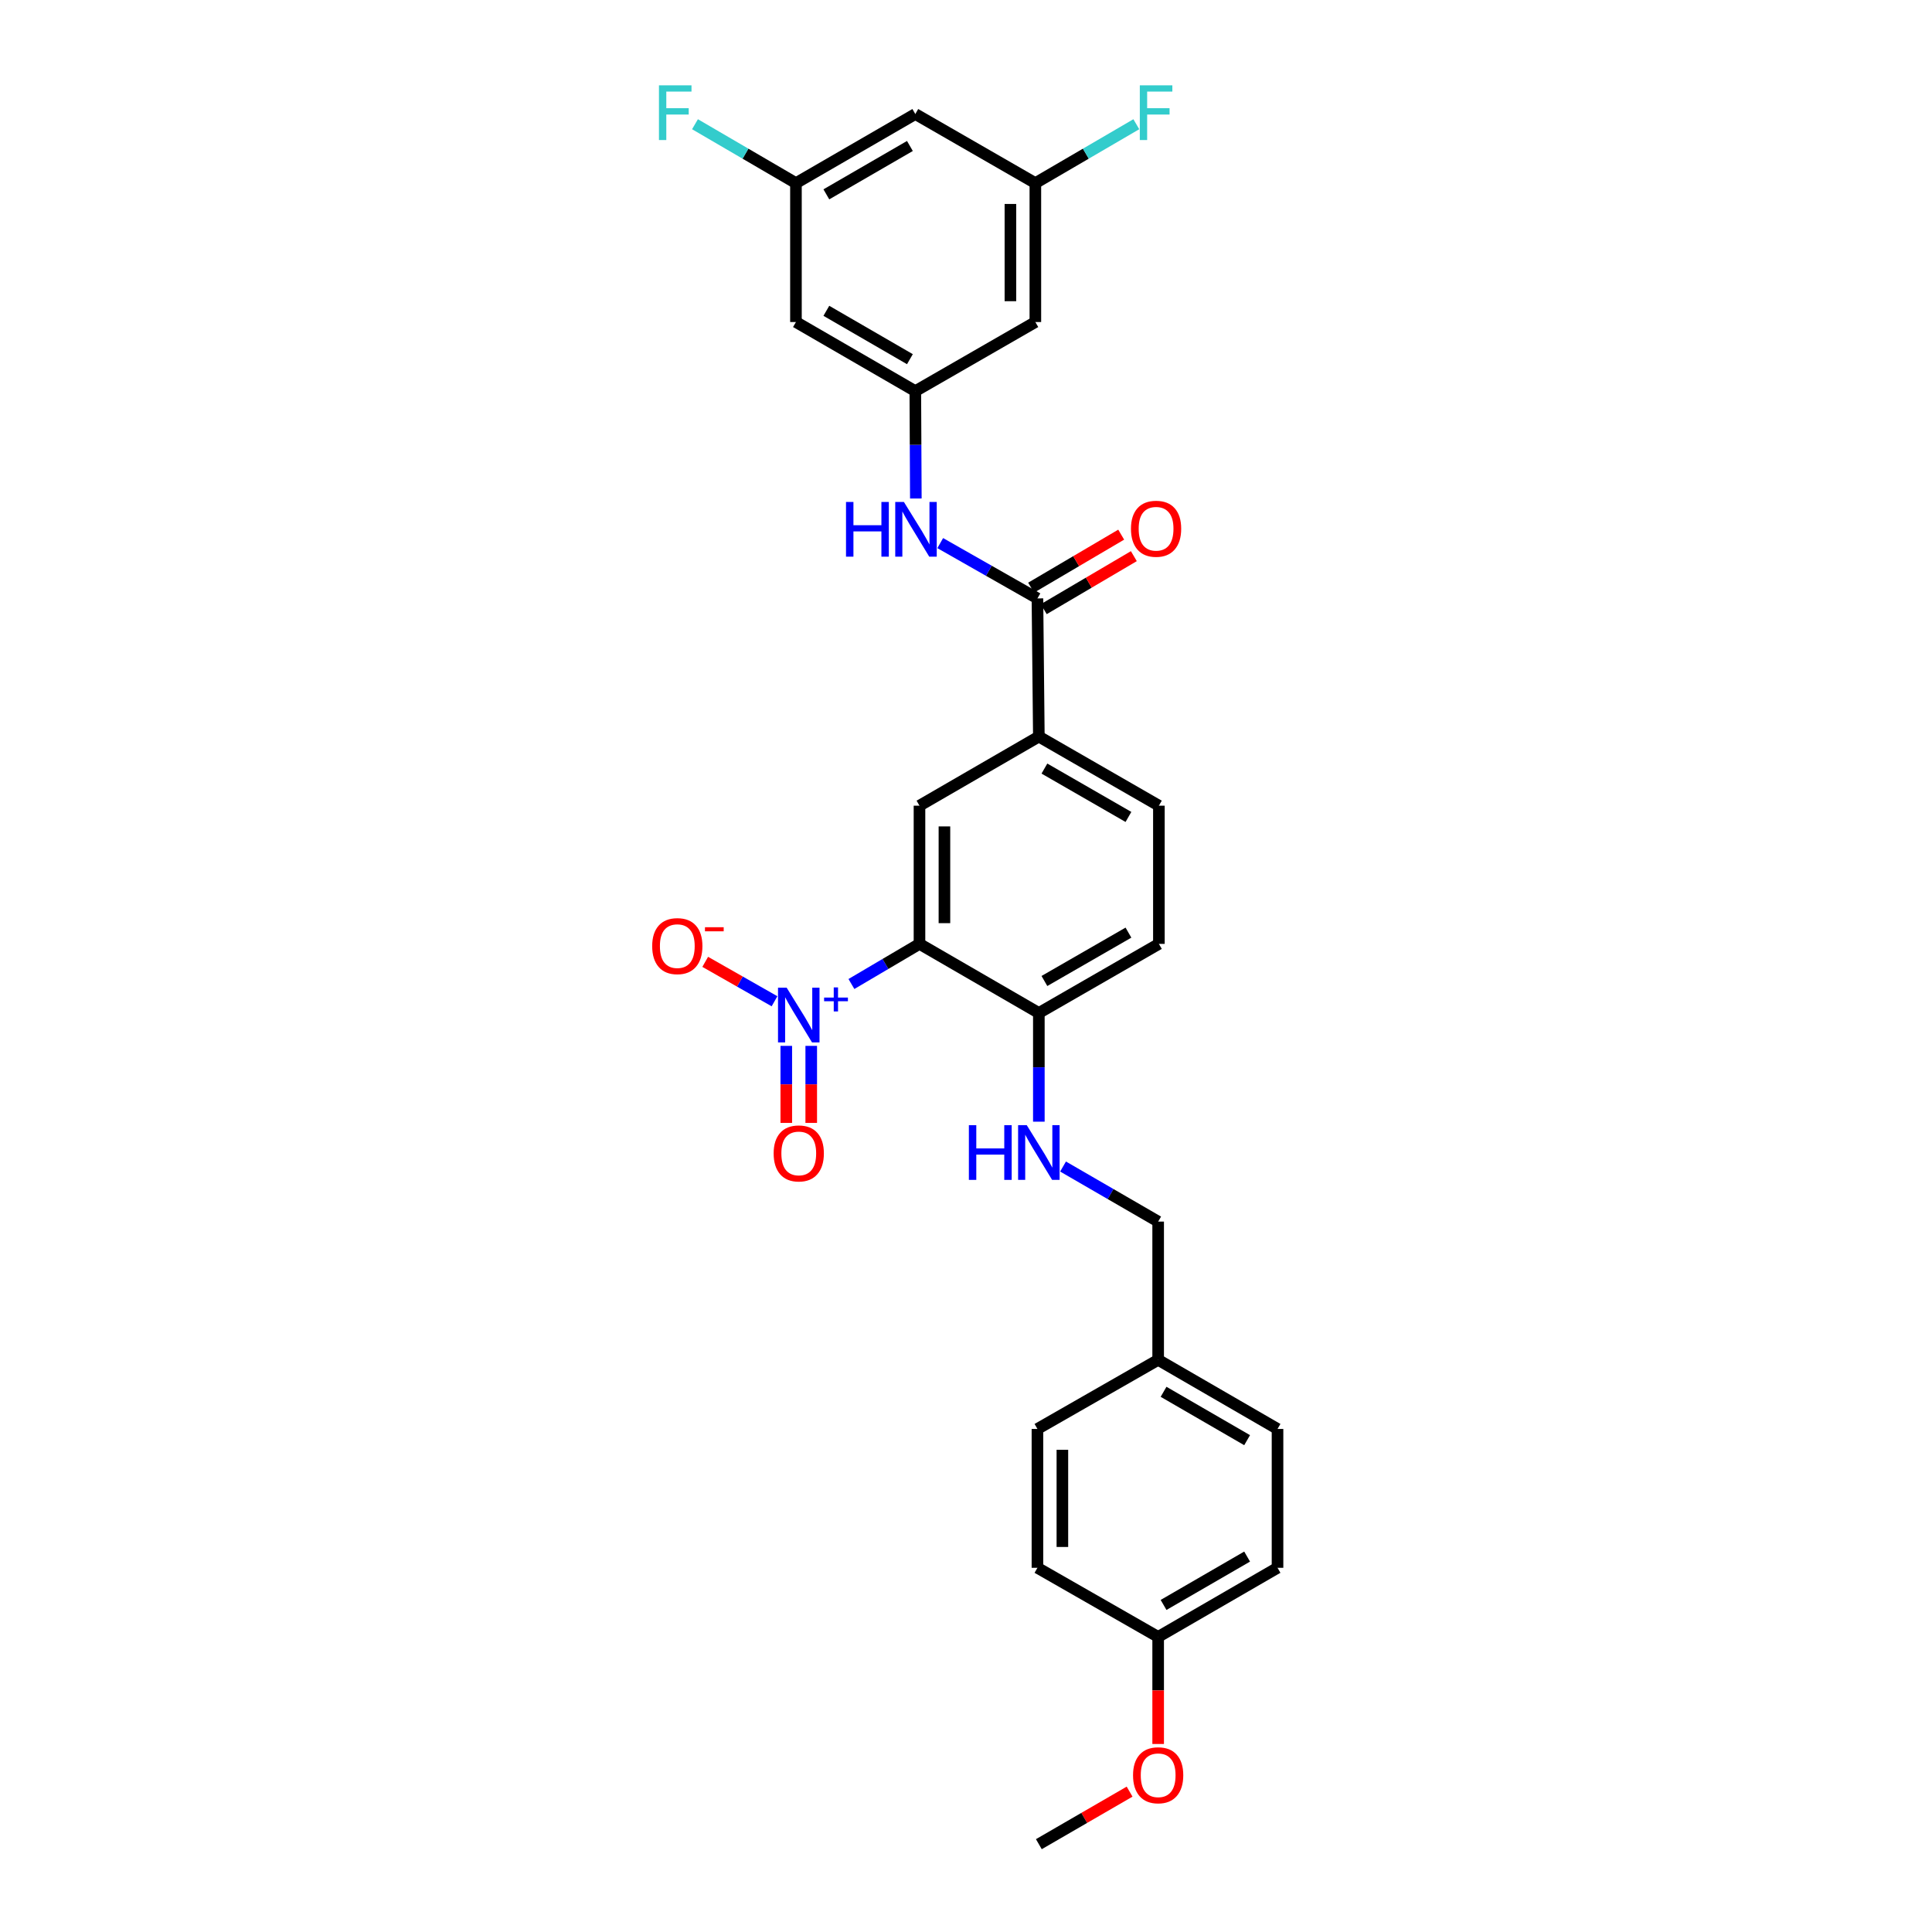<?xml version='1.0' encoding='iso-8859-1'?>
<svg version='1.1' baseProfile='full'
              xmlns='http://www.w3.org/2000/svg'
                      xmlns:rdkit='http://www.rdkit.org/xml'
                      xmlns:xlink='http://www.w3.org/1999/xlink'
                  xml:space='preserve'
width='1000px' height='1000px' viewBox='0 0 1000 1000'>
<!-- END OF HEADER -->
<rect style='opacity:1.0;fill:#FFFFFF;stroke:none' width='1000' height='1000' x='0' y='0'> </rect>
<path class='bond-0' d='M 440.696,509.322 L 458.31,498.937' style='fill:none;fill-rule:evenodd;stroke:#0000FF;stroke-width:6px;stroke-linecap:butt;stroke-linejoin:miter;stroke-opacity:1' />
<path class='bond-0' d='M 458.31,498.937 L 475.924,488.552' style='fill:none;fill-rule:evenodd;stroke:#000000;stroke-width:6px;stroke-linecap:butt;stroke-linejoin:miter;stroke-opacity:1' />
<path class='bond-7' d='M 400.89,518.255 L 382.955,508.051' style='fill:none;fill-rule:evenodd;stroke:#0000FF;stroke-width:6px;stroke-linecap:butt;stroke-linejoin:miter;stroke-opacity:1' />
<path class='bond-7' d='M 382.955,508.051 L 365.019,497.848' style='fill:none;fill-rule:evenodd;stroke:#FF0000;stroke-width:6px;stroke-linecap:butt;stroke-linejoin:miter;stroke-opacity:1' />
<path class='bond-9' d='M 406.982,541.342 L 406.982,561.279' style='fill:none;fill-rule:evenodd;stroke:#0000FF;stroke-width:6px;stroke-linecap:butt;stroke-linejoin:miter;stroke-opacity:1' />
<path class='bond-9' d='M 406.982,561.279 L 406.982,581.216' style='fill:none;fill-rule:evenodd;stroke:#FF0000;stroke-width:6px;stroke-linecap:butt;stroke-linejoin:miter;stroke-opacity:1' />
<path class='bond-9' d='M 419.894,541.342 L 419.894,561.279' style='fill:none;fill-rule:evenodd;stroke:#0000FF;stroke-width:6px;stroke-linecap:butt;stroke-linejoin:miter;stroke-opacity:1' />
<path class='bond-9' d='M 419.894,561.279 L 419.894,581.216' style='fill:none;fill-rule:evenodd;stroke:#FF0000;stroke-width:6px;stroke-linecap:butt;stroke-linejoin:miter;stroke-opacity:1' />
<path class='bond-2' d='M 475.924,488.552 L 475.924,417.021' style='fill:none;fill-rule:evenodd;stroke:#000000;stroke-width:6px;stroke-linecap:butt;stroke-linejoin:miter;stroke-opacity:1' />
<path class='bond-2' d='M 488.836,477.823 L 488.836,427.751' style='fill:none;fill-rule:evenodd;stroke:#000000;stroke-width:6px;stroke-linecap:butt;stroke-linejoin:miter;stroke-opacity:1' />
<path class='bond-6' d='M 475.924,488.552 L 537.707,524.318' style='fill:none;fill-rule:evenodd;stroke:#000000;stroke-width:6px;stroke-linecap:butt;stroke-linejoin:miter;stroke-opacity:1' />
<path class='bond-1' d='M 536.975,309.739 L 537.707,381.255' style='fill:none;fill-rule:evenodd;stroke:#000000;stroke-width:6px;stroke-linecap:butt;stroke-linejoin:miter;stroke-opacity:1' />
<path class='bond-3' d='M 536.975,309.739 L 511.82,295.426' style='fill:none;fill-rule:evenodd;stroke:#000000;stroke-width:6px;stroke-linecap:butt;stroke-linejoin:miter;stroke-opacity:1' />
<path class='bond-3' d='M 511.82,295.426 L 486.664,281.113' style='fill:none;fill-rule:evenodd;stroke:#0000FF;stroke-width:6px;stroke-linecap:butt;stroke-linejoin:miter;stroke-opacity:1' />
<path class='bond-14' d='M 540.249,315.302 L 563.564,301.582' style='fill:none;fill-rule:evenodd;stroke:#000000;stroke-width:6px;stroke-linecap:butt;stroke-linejoin:miter;stroke-opacity:1' />
<path class='bond-14' d='M 563.564,301.582 L 586.878,287.862' style='fill:none;fill-rule:evenodd;stroke:#FF0000;stroke-width:6px;stroke-linecap:butt;stroke-linejoin:miter;stroke-opacity:1' />
<path class='bond-14' d='M 533.701,304.175 L 557.015,290.455' style='fill:none;fill-rule:evenodd;stroke:#000000;stroke-width:6px;stroke-linecap:butt;stroke-linejoin:miter;stroke-opacity:1' />
<path class='bond-14' d='M 557.015,290.455 L 580.329,276.735' style='fill:none;fill-rule:evenodd;stroke:#FF0000;stroke-width:6px;stroke-linecap:butt;stroke-linejoin:miter;stroke-opacity:1' />
<path class='bond-4' d='M 475.924,417.021 L 537.707,381.255' style='fill:none;fill-rule:evenodd;stroke:#000000;stroke-width:6px;stroke-linecap:butt;stroke-linejoin:miter;stroke-opacity:1' />
<path class='bond-5' d='M 474.038,258.025 L 473.901,230.237' style='fill:none;fill-rule:evenodd;stroke:#0000FF;stroke-width:6px;stroke-linecap:butt;stroke-linejoin:miter;stroke-opacity:1' />
<path class='bond-5' d='M 473.901,230.237 L 473.765,202.449' style='fill:none;fill-rule:evenodd;stroke:#000000;stroke-width:6px;stroke-linecap:butt;stroke-linejoin:miter;stroke-opacity:1' />
<path class='bond-29' d='M 537.707,381.255 L 599.841,417.021' style='fill:none;fill-rule:evenodd;stroke:#000000;stroke-width:6px;stroke-linecap:butt;stroke-linejoin:miter;stroke-opacity:1' />
<path class='bond-29' d='M 540.586,397.811 L 584.08,422.847' style='fill:none;fill-rule:evenodd;stroke:#000000;stroke-width:6px;stroke-linecap:butt;stroke-linejoin:miter;stroke-opacity:1' />
<path class='bond-10' d='M 473.765,202.449 L 411.982,166.683' style='fill:none;fill-rule:evenodd;stroke:#000000;stroke-width:6px;stroke-linecap:butt;stroke-linejoin:miter;stroke-opacity:1' />
<path class='bond-10' d='M 470.966,185.91 L 427.718,160.874' style='fill:none;fill-rule:evenodd;stroke:#000000;stroke-width:6px;stroke-linecap:butt;stroke-linejoin:miter;stroke-opacity:1' />
<path class='bond-11' d='M 473.765,202.449 L 535.899,166.683' style='fill:none;fill-rule:evenodd;stroke:#000000;stroke-width:6px;stroke-linecap:butt;stroke-linejoin:miter;stroke-opacity:1' />
<path class='bond-8' d='M 537.707,524.318 L 537.707,552.449' style='fill:none;fill-rule:evenodd;stroke:#000000;stroke-width:6px;stroke-linecap:butt;stroke-linejoin:miter;stroke-opacity:1' />
<path class='bond-8' d='M 537.707,552.449 L 537.707,580.579' style='fill:none;fill-rule:evenodd;stroke:#0000FF;stroke-width:6px;stroke-linecap:butt;stroke-linejoin:miter;stroke-opacity:1' />
<path class='bond-17' d='M 537.707,524.318 L 599.841,488.552' style='fill:none;fill-rule:evenodd;stroke:#000000;stroke-width:6px;stroke-linecap:butt;stroke-linejoin:miter;stroke-opacity:1' />
<path class='bond-17' d='M 540.586,507.763 L 584.08,482.727' style='fill:none;fill-rule:evenodd;stroke:#000000;stroke-width:6px;stroke-linecap:butt;stroke-linejoin:miter;stroke-opacity:1' />
<path class='bond-18' d='M 550.231,603.795 L 574.846,618.046' style='fill:none;fill-rule:evenodd;stroke:#0000FF;stroke-width:6px;stroke-linecap:butt;stroke-linejoin:miter;stroke-opacity:1' />
<path class='bond-18' d='M 574.846,618.046 L 599.461,632.296' style='fill:none;fill-rule:evenodd;stroke:#000000;stroke-width:6px;stroke-linecap:butt;stroke-linejoin:miter;stroke-opacity:1' />
<path class='bond-13' d='M 411.982,166.683 L 411.982,94.786' style='fill:none;fill-rule:evenodd;stroke:#000000;stroke-width:6px;stroke-linecap:butt;stroke-linejoin:miter;stroke-opacity:1' />
<path class='bond-12' d='M 535.899,166.683 L 535.899,94.786' style='fill:none;fill-rule:evenodd;stroke:#000000;stroke-width:6px;stroke-linecap:butt;stroke-linejoin:miter;stroke-opacity:1' />
<path class='bond-12' d='M 522.987,155.899 L 522.987,105.571' style='fill:none;fill-rule:evenodd;stroke:#000000;stroke-width:6px;stroke-linecap:butt;stroke-linejoin:miter;stroke-opacity:1' />
<path class='bond-15' d='M 535.899,94.786 L 473.765,59.02' style='fill:none;fill-rule:evenodd;stroke:#000000;stroke-width:6px;stroke-linecap:butt;stroke-linejoin:miter;stroke-opacity:1' />
<path class='bond-21' d='M 535.899,94.786 L 562.028,79.54' style='fill:none;fill-rule:evenodd;stroke:#000000;stroke-width:6px;stroke-linecap:butt;stroke-linejoin:miter;stroke-opacity:1' />
<path class='bond-21' d='M 562.028,79.54 L 588.156,64.293' style='fill:none;fill-rule:evenodd;stroke:#33CCCC;stroke-width:6px;stroke-linecap:butt;stroke-linejoin:miter;stroke-opacity:1' />
<path class='bond-20' d='M 411.982,94.786 L 385.853,79.54' style='fill:none;fill-rule:evenodd;stroke:#000000;stroke-width:6px;stroke-linecap:butt;stroke-linejoin:miter;stroke-opacity:1' />
<path class='bond-20' d='M 385.853,79.54 L 359.725,64.293' style='fill:none;fill-rule:evenodd;stroke:#33CCCC;stroke-width:6px;stroke-linecap:butt;stroke-linejoin:miter;stroke-opacity:1' />
<path class='bond-31' d='M 411.982,94.786 L 473.765,59.02' style='fill:none;fill-rule:evenodd;stroke:#000000;stroke-width:6px;stroke-linecap:butt;stroke-linejoin:miter;stroke-opacity:1' />
<path class='bond-31' d='M 427.718,100.596 L 470.966,75.56' style='fill:none;fill-rule:evenodd;stroke:#000000;stroke-width:6px;stroke-linecap:butt;stroke-linejoin:miter;stroke-opacity:1' />
<path class='bond-16' d='M 599.841,417.021 L 599.841,488.552' style='fill:none;fill-rule:evenodd;stroke:#000000;stroke-width:6px;stroke-linecap:butt;stroke-linejoin:miter;stroke-opacity:1' />
<path class='bond-19' d='M 599.461,632.296 L 599.461,703.856' style='fill:none;fill-rule:evenodd;stroke:#000000;stroke-width:6px;stroke-linecap:butt;stroke-linejoin:miter;stroke-opacity:1' />
<path class='bond-23' d='M 599.461,703.856 L 536.975,739.622' style='fill:none;fill-rule:evenodd;stroke:#000000;stroke-width:6px;stroke-linecap:butt;stroke-linejoin:miter;stroke-opacity:1' />
<path class='bond-24' d='M 599.461,703.856 L 661.244,739.622' style='fill:none;fill-rule:evenodd;stroke:#000000;stroke-width:6px;stroke-linecap:butt;stroke-linejoin:miter;stroke-opacity:1' />
<path class='bond-24' d='M 602.26,720.395 L 645.508,745.431' style='fill:none;fill-rule:evenodd;stroke:#000000;stroke-width:6px;stroke-linecap:butt;stroke-linejoin:miter;stroke-opacity:1' />
<path class='bond-22' d='M 599.461,847.256 L 661.244,811.49' style='fill:none;fill-rule:evenodd;stroke:#000000;stroke-width:6px;stroke-linecap:butt;stroke-linejoin:miter;stroke-opacity:1' />
<path class='bond-22' d='M 602.26,830.716 L 645.508,805.681' style='fill:none;fill-rule:evenodd;stroke:#000000;stroke-width:6px;stroke-linecap:butt;stroke-linejoin:miter;stroke-opacity:1' />
<path class='bond-27' d='M 599.461,847.256 L 599.461,874.967' style='fill:none;fill-rule:evenodd;stroke:#000000;stroke-width:6px;stroke-linecap:butt;stroke-linejoin:miter;stroke-opacity:1' />
<path class='bond-27' d='M 599.461,874.967 L 599.461,902.679' style='fill:none;fill-rule:evenodd;stroke:#FF0000;stroke-width:6px;stroke-linecap:butt;stroke-linejoin:miter;stroke-opacity:1' />
<path class='bond-30' d='M 599.461,847.256 L 536.975,811.49' style='fill:none;fill-rule:evenodd;stroke:#000000;stroke-width:6px;stroke-linecap:butt;stroke-linejoin:miter;stroke-opacity:1' />
<path class='bond-26' d='M 536.975,739.622 L 536.975,811.49' style='fill:none;fill-rule:evenodd;stroke:#000000;stroke-width:6px;stroke-linecap:butt;stroke-linejoin:miter;stroke-opacity:1' />
<path class='bond-26' d='M 549.887,750.402 L 549.887,800.71' style='fill:none;fill-rule:evenodd;stroke:#000000;stroke-width:6px;stroke-linecap:butt;stroke-linejoin:miter;stroke-opacity:1' />
<path class='bond-25' d='M 661.244,739.622 L 661.244,811.49' style='fill:none;fill-rule:evenodd;stroke:#000000;stroke-width:6px;stroke-linecap:butt;stroke-linejoin:miter;stroke-opacity:1' />
<path class='bond-28' d='M 584.677,927.348 L 561.192,940.947' style='fill:none;fill-rule:evenodd;stroke:#FF0000;stroke-width:6px;stroke-linecap:butt;stroke-linejoin:miter;stroke-opacity:1' />
<path class='bond-28' d='M 561.192,940.947 L 537.707,954.545' style='fill:none;fill-rule:evenodd;stroke:#000000;stroke-width:6px;stroke-linecap:butt;stroke-linejoin:miter;stroke-opacity:1' />
<path  class='atom-0' d='M 407.178 511.234
L 416.458 526.234
Q 417.378 527.714, 418.858 530.394
Q 420.338 533.074, 420.418 533.234
L 420.418 511.234
L 424.178 511.234
L 424.178 539.554
L 420.298 539.554
L 410.338 523.154
Q 409.178 521.234, 407.938 519.034
Q 406.738 516.834, 406.378 516.154
L 406.378 539.554
L 402.698 539.554
L 402.698 511.234
L 407.178 511.234
' fill='#0000FF'/>
<path  class='atom-0' d='M 426.554 516.339
L 431.544 516.339
L 431.544 511.085
L 433.761 511.085
L 433.761 516.339
L 438.883 516.339
L 438.883 518.239
L 433.761 518.239
L 433.761 523.519
L 431.544 523.519
L 431.544 518.239
L 426.554 518.239
L 426.554 516.339
' fill='#0000FF'/>
<path  class='atom-4' d='M 437.896 259.813
L 441.736 259.813
L 441.736 271.853
L 456.216 271.853
L 456.216 259.813
L 460.056 259.813
L 460.056 288.133
L 456.216 288.133
L 456.216 275.053
L 441.736 275.053
L 441.736 288.133
L 437.896 288.133
L 437.896 259.813
' fill='#0000FF'/>
<path  class='atom-4' d='M 467.856 259.813
L 477.136 274.813
Q 478.056 276.293, 479.536 278.973
Q 481.016 281.653, 481.096 281.813
L 481.096 259.813
L 484.856 259.813
L 484.856 288.133
L 480.976 288.133
L 471.016 271.733
Q 469.856 269.813, 468.616 267.613
Q 467.416 265.413, 467.056 264.733
L 467.056 288.133
L 463.376 288.133
L 463.376 259.813
L 467.856 259.813
' fill='#0000FF'/>
<path  class='atom-8' d='M 337.572 489.708
Q 337.572 482.908, 340.932 479.108
Q 344.292 475.308, 350.572 475.308
Q 356.852 475.308, 360.212 479.108
Q 363.572 482.908, 363.572 489.708
Q 363.572 496.588, 360.172 500.508
Q 356.772 504.388, 350.572 504.388
Q 344.332 504.388, 340.932 500.508
Q 337.572 496.628, 337.572 489.708
M 350.572 501.188
Q 354.892 501.188, 357.212 498.308
Q 359.572 495.388, 359.572 489.708
Q 359.572 484.148, 357.212 481.348
Q 354.892 478.508, 350.572 478.508
Q 346.252 478.508, 343.892 481.308
Q 341.572 484.108, 341.572 489.708
Q 341.572 495.428, 343.892 498.308
Q 346.252 501.188, 350.572 501.188
' fill='#FF0000'/>
<path  class='atom-8' d='M 364.892 479.931
L 374.581 479.931
L 374.581 482.043
L 364.892 482.043
L 364.892 479.931
' fill='#FF0000'/>
<path  class='atom-9' d='M 501.487 582.385
L 505.327 582.385
L 505.327 594.425
L 519.807 594.425
L 519.807 582.385
L 523.647 582.385
L 523.647 610.705
L 519.807 610.705
L 519.807 597.625
L 505.327 597.625
L 505.327 610.705
L 501.487 610.705
L 501.487 582.385
' fill='#0000FF'/>
<path  class='atom-9' d='M 531.447 582.385
L 540.727 597.385
Q 541.647 598.865, 543.127 601.545
Q 544.607 604.225, 544.687 604.385
L 544.687 582.385
L 548.447 582.385
L 548.447 610.705
L 544.567 610.705
L 534.607 594.305
Q 533.447 592.385, 532.207 590.185
Q 531.007 587.985, 530.647 587.305
L 530.647 610.705
L 526.967 610.705
L 526.967 582.385
L 531.447 582.385
' fill='#0000FF'/>
<path  class='atom-10' d='M 400.438 597.005
Q 400.438 590.205, 403.798 586.405
Q 407.158 582.605, 413.438 582.605
Q 419.718 582.605, 423.078 586.405
Q 426.438 590.205, 426.438 597.005
Q 426.438 603.885, 423.038 607.805
Q 419.638 611.685, 413.438 611.685
Q 407.198 611.685, 403.798 607.805
Q 400.438 603.925, 400.438 597.005
M 413.438 608.485
Q 417.758 608.485, 420.078 605.605
Q 422.438 602.685, 422.438 597.005
Q 422.438 591.445, 420.078 588.645
Q 417.758 585.805, 413.438 585.805
Q 409.118 585.805, 406.758 588.605
Q 404.438 591.405, 404.438 597.005
Q 404.438 602.725, 406.758 605.605
Q 409.118 608.485, 413.438 608.485
' fill='#FF0000'/>
<path  class='atom-15' d='M 585.385 273.68
Q 585.385 266.88, 588.745 263.08
Q 592.105 259.28, 598.385 259.28
Q 604.665 259.28, 608.025 263.08
Q 611.385 266.88, 611.385 273.68
Q 611.385 280.56, 607.985 284.48
Q 604.585 288.36, 598.385 288.36
Q 592.145 288.36, 588.745 284.48
Q 585.385 280.6, 585.385 273.68
M 598.385 285.16
Q 602.705 285.16, 605.025 282.28
Q 607.385 279.36, 607.385 273.68
Q 607.385 268.12, 605.025 265.32
Q 602.705 262.48, 598.385 262.48
Q 594.065 262.48, 591.705 265.28
Q 589.385 268.08, 589.385 273.68
Q 589.385 279.4, 591.705 282.28
Q 594.065 285.16, 598.385 285.16
' fill='#FF0000'/>
<path  class='atom-21' d='M 341.076 44.165
L 357.916 44.165
L 357.916 47.405
L 344.876 47.405
L 344.876 56.005
L 356.476 56.005
L 356.476 59.285
L 344.876 59.285
L 344.876 72.485
L 341.076 72.485
L 341.076 44.165
' fill='#33CCCC'/>
<path  class='atom-22' d='M 589.965 44.165
L 606.805 44.165
L 606.805 47.405
L 593.765 47.405
L 593.765 56.005
L 605.365 56.005
L 605.365 59.285
L 593.765 59.285
L 593.765 72.485
L 589.965 72.485
L 589.965 44.165
' fill='#33CCCC'/>
<path  class='atom-28' d='M 586.461 918.867
Q 586.461 912.067, 589.821 908.267
Q 593.181 904.467, 599.461 904.467
Q 605.741 904.467, 609.101 908.267
Q 612.461 912.067, 612.461 918.867
Q 612.461 925.747, 609.061 929.667
Q 605.661 933.547, 599.461 933.547
Q 593.221 933.547, 589.821 929.667
Q 586.461 925.787, 586.461 918.867
M 599.461 930.347
Q 603.781 930.347, 606.101 927.467
Q 608.461 924.547, 608.461 918.867
Q 608.461 913.307, 606.101 910.507
Q 603.781 907.667, 599.461 907.667
Q 595.141 907.667, 592.781 910.467
Q 590.461 913.267, 590.461 918.867
Q 590.461 924.587, 592.781 927.467
Q 595.141 930.347, 599.461 930.347
' fill='#FF0000'/>
</svg>
